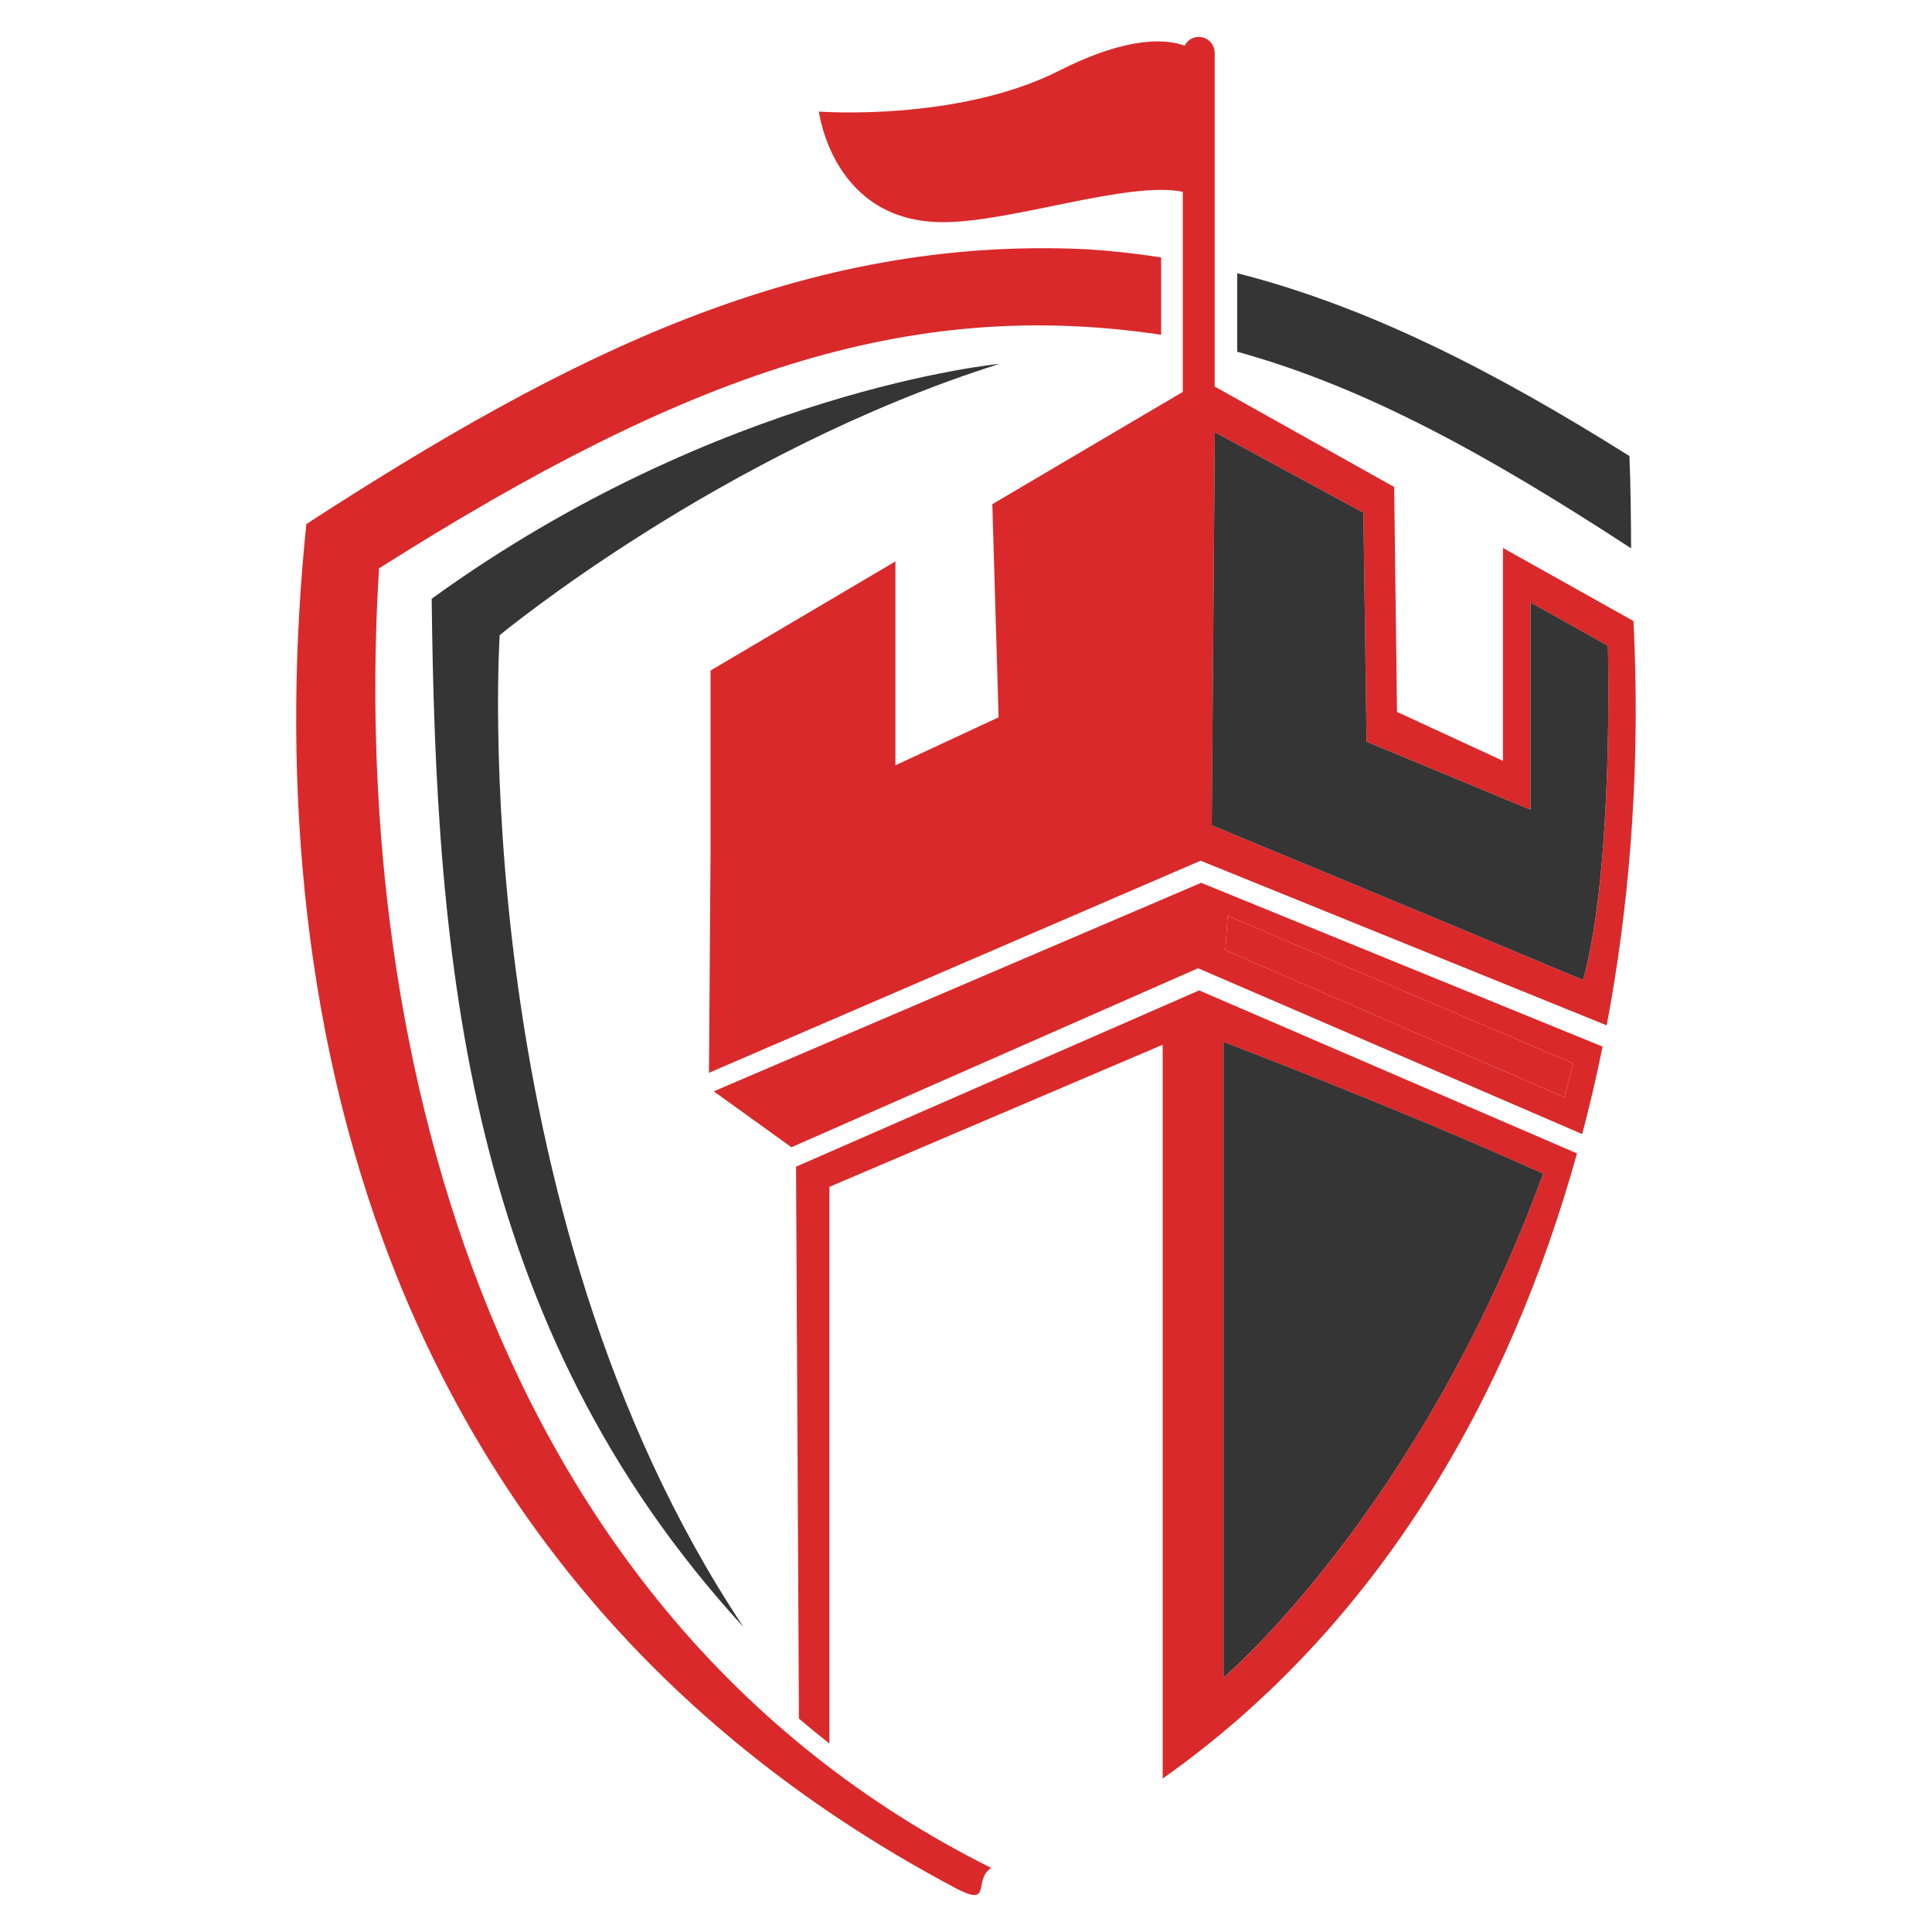 <?xml version="1.0" encoding="utf-8"?>
<!-- Generator: Adobe Illustrator 16.0.0, SVG Export Plug-In . SVG Version: 6.00 Build 0)  -->
<!DOCTYPE svg PUBLIC "-//W3C//DTD SVG 1.1//EN" "http://www.w3.org/Graphics/SVG/1.1/DTD/svg11.dtd">
<svg version="1.1" id="Calque_1" xmlns="http://www.w3.org/2000/svg" xmlns:xlink="http://www.w3.org/1999/xlink" x="0px" y="0px"
	 width="32px" height="32px" viewBox="0 0 32 32" enable-background="new 0 0 32 32" xml:space="preserve">
<g>
	<path fill="#DA292A" d="M26.544,17.335l-6.649-2.713l-8.073,3.454l1.287,0.926l6.735-2.965l6.363,2.747
		C26.333,18.304,26.446,17.819,26.544,17.335z M25.91,18.174l-5.614-2.435l0.038-0.571l5.727,2.447L25.91,18.174z"/>
	<path fill="#DA292A" d="M26.12,19.104l-6.258-2.7l-6.677,2.92l0.048,9.142c0.166,0.141,0.334,0.278,0.505,0.412v-9.22l5.52-2.354
		v12.154C22.851,26.921,25.004,23.119,26.12,19.104z M20.266,17.26c0,0,2.803,1.059,5.294,2.181
		c-2.056,5.605-5.294,8.346-5.294,8.346V17.26z"/>
	<path fill="#DA292A" d="M15.649,3.68c1.147-0.012,3.045-0.687,3.942-0.503v3.314l-3.155,1.86l0.104,3.53l-1.709,0.795V9.299
		l-3.062,1.807v2.996l-0.026,3.667l8.143-3.513l6.726,2.727c0.183-0.968,0.31-1.937,0.387-2.893
		c0.013-0.167,0.026-0.332,0.036-0.497c0.072-1.131,0.075-2.241,0.02-3.307l-2.161-1.21v3.526l-1.755-0.811l-0.047-3.725
		l-2.973-1.664V0.875c0-0.145-0.117-0.263-0.264-0.263c-0.104,0-0.192,0.059-0.233,0.146c-0.267-0.102-0.894-0.187-2.081,0.414
		c-1.68,0.849-3.977,0.676-3.977,0.676S13.79,3.699,15.649,3.68z M20.122,7.159l2.46,1.333l0.053,3.793l2.716,1.127V9.978
		l1.281,0.718c0,0,0.103,3.69-0.409,5.535c-1.948-0.819-6.152-2.562-6.152-2.562L20.122,7.159z"/>
	<path fill="#DA292A" d="M15.831,31.275c0.617,0.326,0.279-0.139,0.587-0.336C7.867,26.67,5.813,16.884,6.278,9.414
		c5.097-3.229,8.762-4.496,12.954-3.869V4.264c-0.402-0.063-0.809-0.109-1.222-0.135C13.307,3.901,9.407,5.871,5.074,8.68
		C4.272,16.464,6.098,26.117,15.831,31.275z"/>
	<path fill="#353535" d="M26.988,7.553c-2.241-1.408-4.328-2.476-6.496-3.028v1.301c2.121,0.584,4.164,1.716,6.524,3.256
		C27.014,8.608,27.009,7.998,26.988,7.553z"/>
	<path fill="#353535" d="M16.557,6.026c0,0-4.639,0.439-9.407,3.891c0.068,6.024,0.578,12.035,5.165,17.032
		c-4.655-6.982-4.039-16.428-4.039-16.428S11.944,7.481,16.557,6.026z"/>
	<path fill="#353535" d="M26.632,10.696l-1.281-0.718v3.434l-2.716-1.127l-0.053-3.793l-2.46-1.333l-0.052,6.51
		c0,0,4.204,1.743,6.152,2.562C26.734,14.386,26.632,10.696,26.632,10.696z"/>
	<path fill="#353535" d="M25.56,19.44c-2.491-1.122-5.294-2.181-5.294-2.181v10.526C20.266,27.786,23.504,25.046,25.56,19.44z"/>
	<polygon fill="#DA292A" points="20.296,15.739 25.91,18.174 26.061,17.615 20.334,15.168 	"/>
</g>
</svg>
